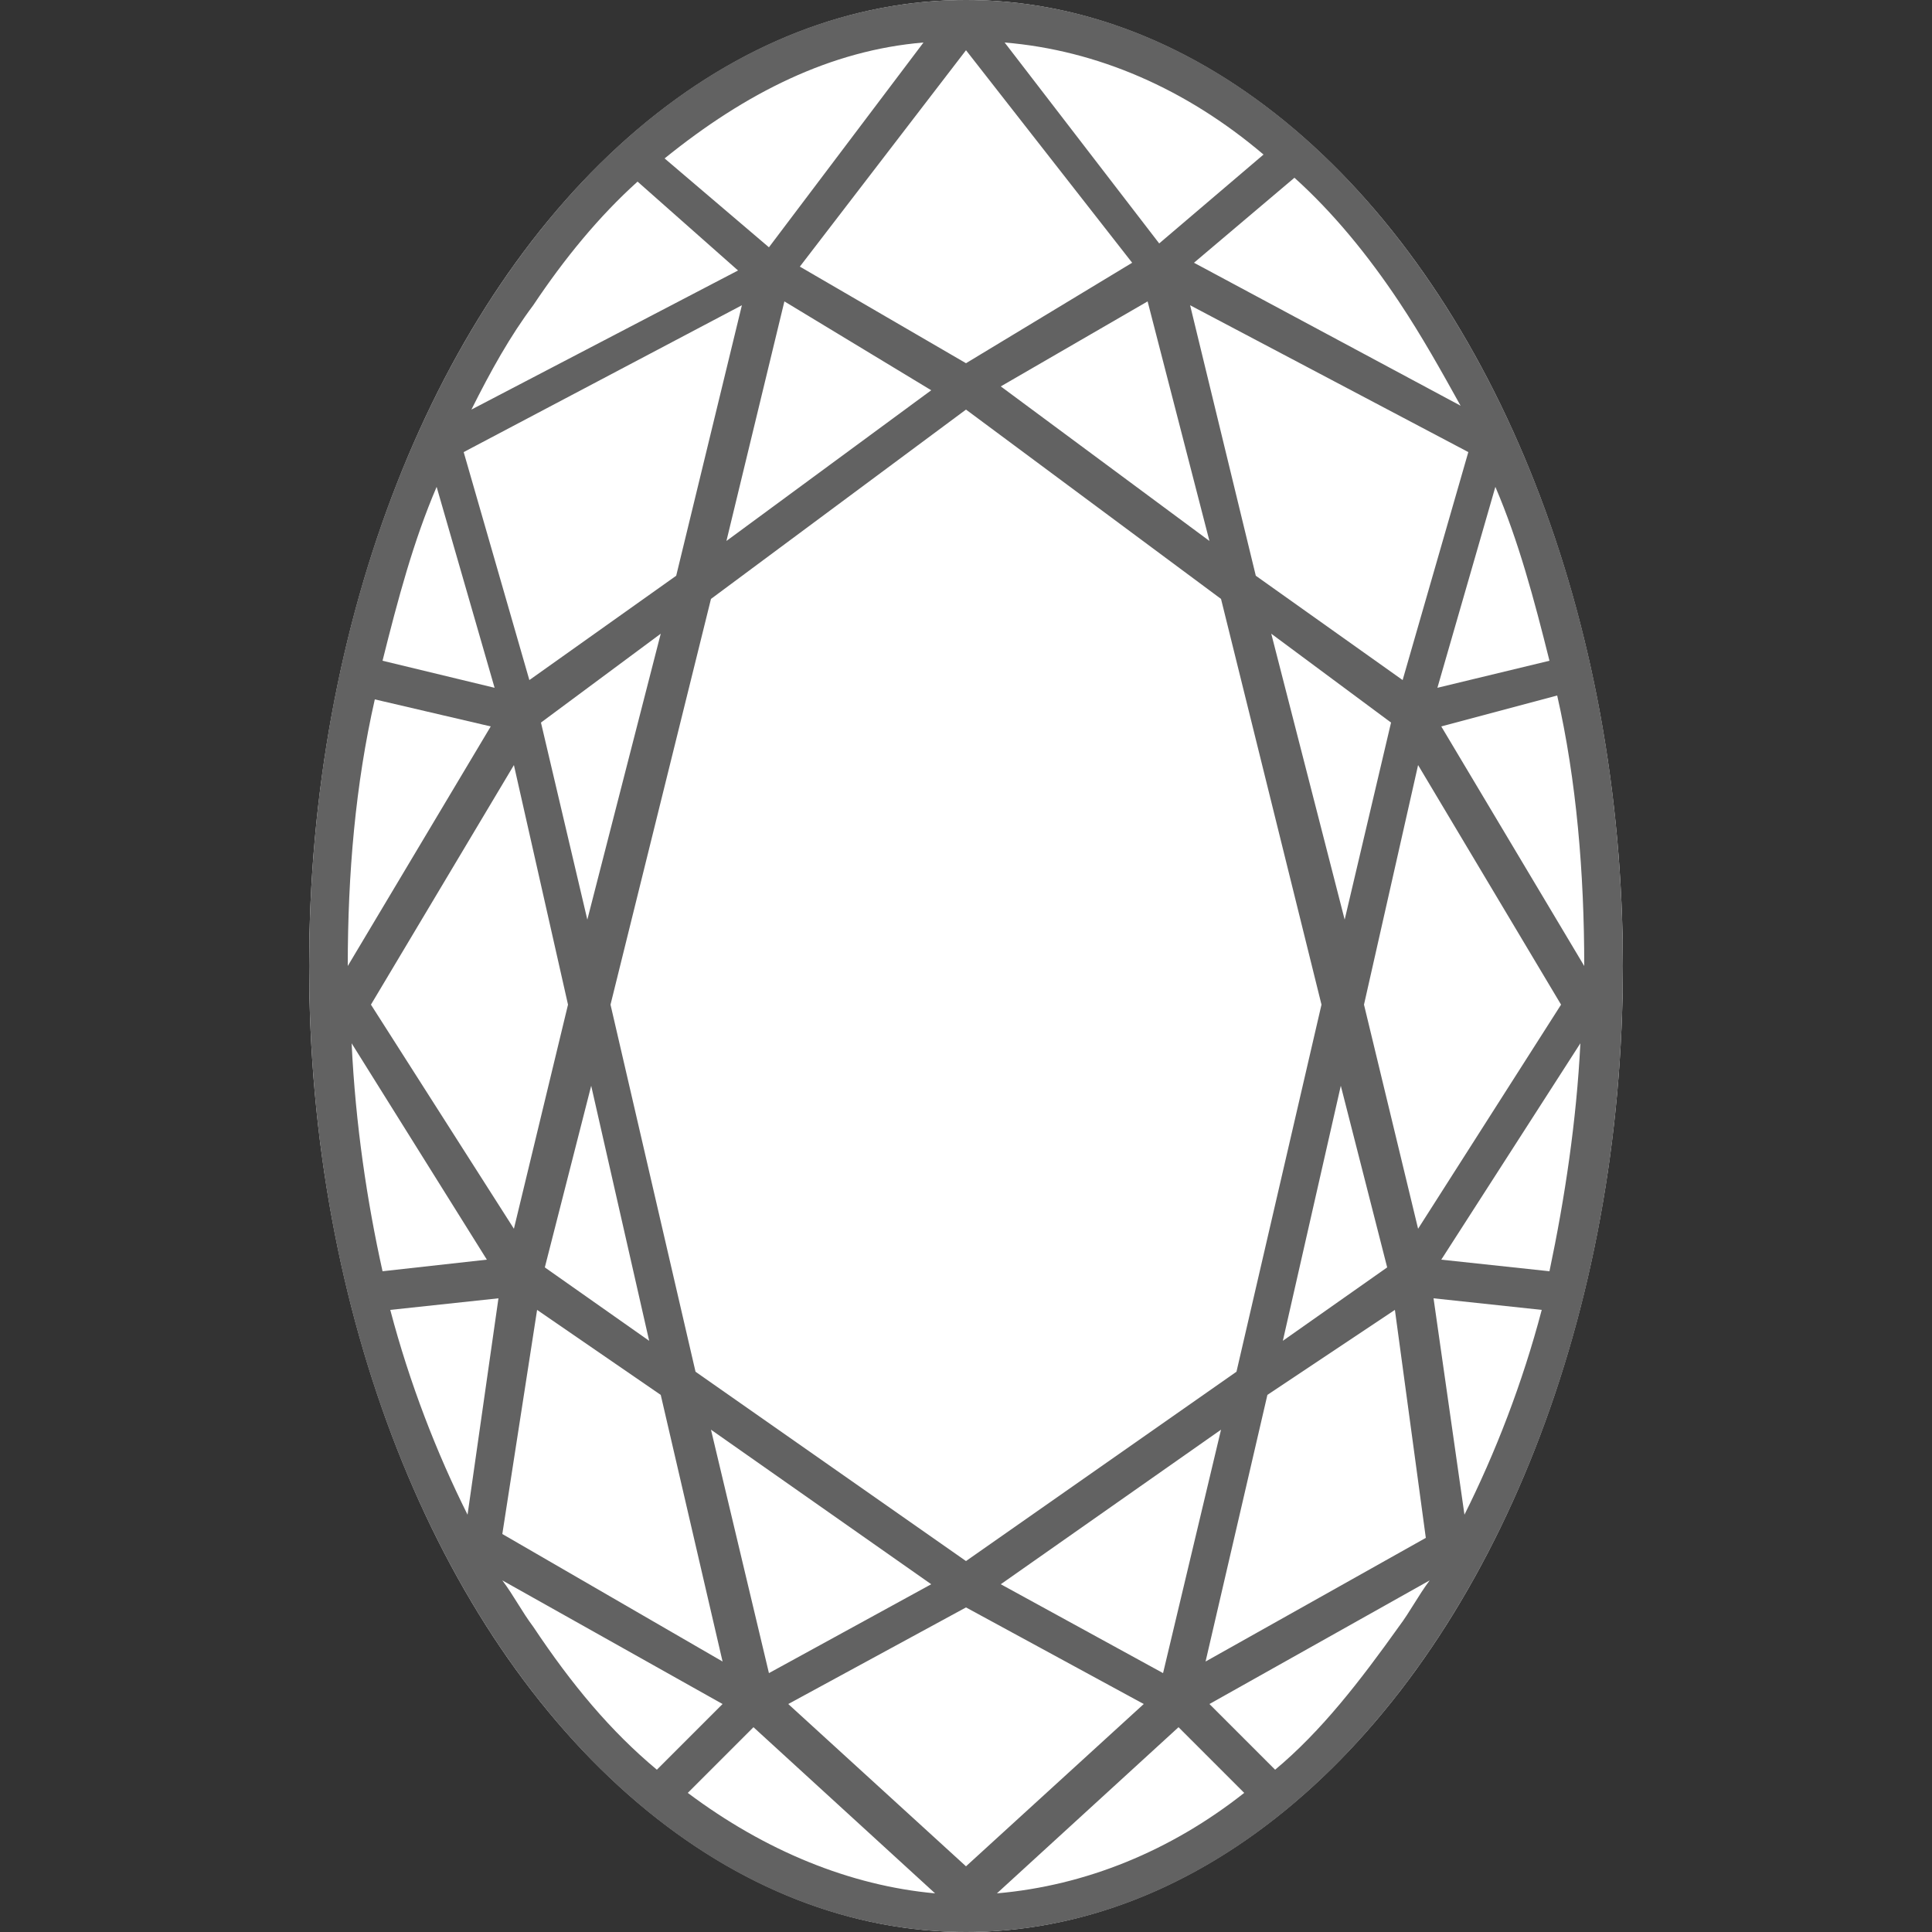 <svg xmlns="http://www.w3.org/2000/svg" viewBox="0 0 50 50" xml:space="preserve"><rect x="0" y="0" width="50" height="50" fill="#333333" stroke="none"/><ellipse cx="25" cy="25" rx="17" ry="25" style="fill:#fff"/><path d="M42 25c0 13.8-7.6 25-17 25S8 38.8 8 25 15.6 0 25 0s17 11.2 17 25m-5 15.9c-.3.4-.5.8-.8 1.2-1 1.4-2 2.7-3.2 3.7l-1.7-1.7zm.9-1.7c.8-1.6 1.5-3.4 2-5.3l-2.8-.3zm2.2-6.3c.4-1.9.7-3.9.8-5.9l-3.6 5.6zM41 25c0-2.4-.2-4.8-.7-7l-3 .8zm-.9-7.9c-.4-1.6-.8-3.1-1.4-4.5l-1.5 5.2zm-2.3-6.6c-.5-.9-1-1.8-1.6-2.7-.8-1.2-1.7-2.3-2.7-3.2l-2.6 2.2zM32.7 4c-2-1.7-4.3-2.7-6.7-2.9l4 5.2zm-8.8-2.9c-2.4.2-4.6 1.3-6.7 3l2.7 2.3zm-7.4 3.6c-1 .9-1.9 2-2.7 3.2-.6.8-1.1 1.7-1.6 2.7L19.1 7zm-5.2 7.9c-.6 1.4-1 2.9-1.4 4.5l2.9.7zm-1.6 5.5C9.2 20.3 9 22.6 9 25l3.7-6.2zM9.1 27c.1 2.1.4 4.1.8 5.9l2.7-.3zm1 6.9c.5 1.9 1.2 3.7 2 5.3l.8-5.6zm2.9 7 5.7 3.2-1.7 1.7c-1.2-1-2.2-2.2-3.2-3.7-.3-.4-.5-.8-.8-1.2m4.8 5.5c2 1.5 4.2 2.4 6.4 2.6l-4.7-4.3zm8 2.6c2.3-.2 4.5-1.1 6.4-2.6l-1.7-1.7zM20.7 6.9 25 1.3l4.3 5.5L25 9.4zm-2.3 8.6 6.6-4.9 6.6 4.9L34.2 26 32 35.5l-7 4.9-7-4.9-2.2-9.5zm2 28.6 4.6-2.5 4.6 2.5-4.6 4.2zm-.1-36.3L18.8 14l5.3-3.9zm-2.8 7.1 1.7-7-7.2 3.8 1.7 5.9zm-.4 1.5L14 18.7l1.2 5.1zM14.7 26l-1.4-6.2L9.6 26l3.7 5.8zm-.8 7.9-.9 5.8 5.7 3.3-1.6-6.9zm2.9.8-2.7-1.9 1.2-4.7zm1.6 2.3 1.5 6.3 4.2-2.3zM29.7 7.8l1.6 6.2-5.4-4zm2.8 7.1-1.7-7 7.2 3.8-1.7 5.9zm.4 1.5 3.1 2.3-1.2 5.1zm2.4 9.6 1.4-6.2 3.7 6.2-3.7 5.8zm.8 7.9.8 5.9-5.7 3.2 1.6-6.9zm-2.9.8 2.7-1.9-1.2-4.7zM31.6 37l-1.5 6.3-4.2-2.3z" style="fill-rule:evenodd;clip-rule:evenodd;fill:#626262"/></svg>